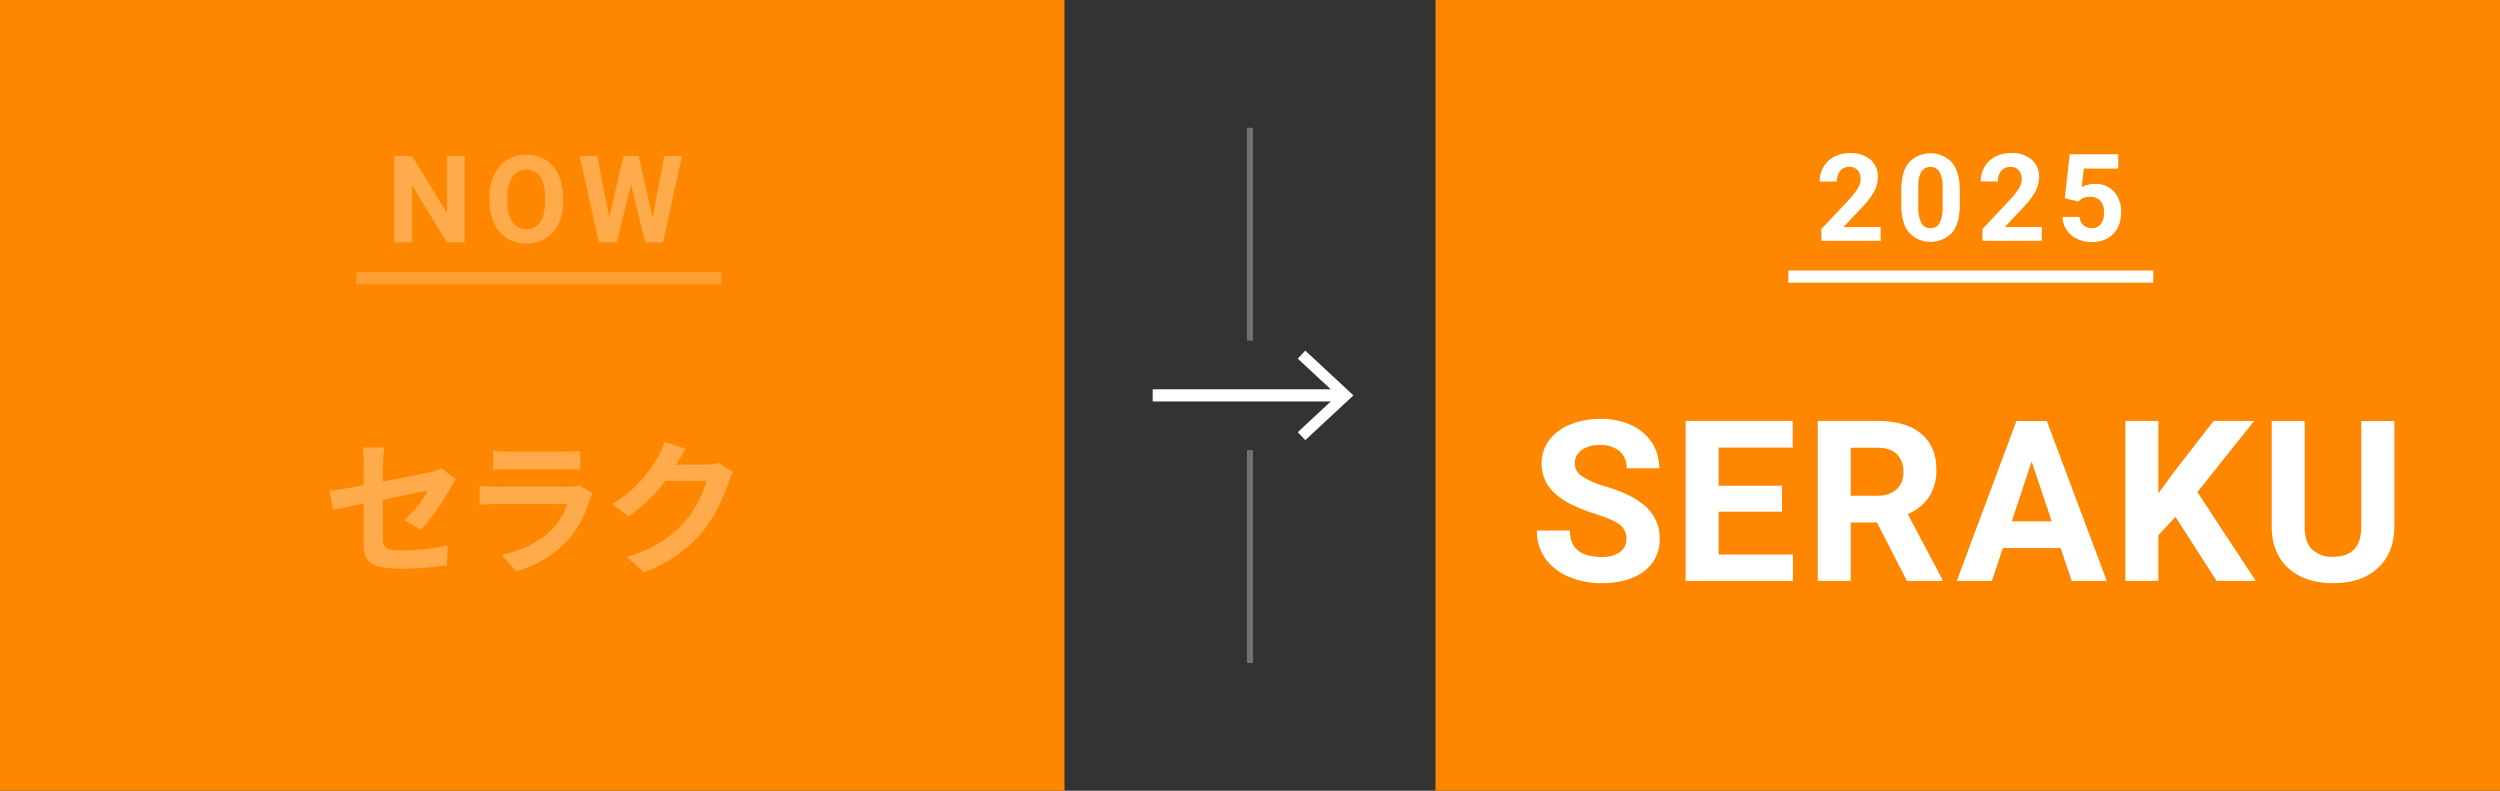 <svg xmlns="http://www.w3.org/2000/svg" viewBox="0 0 822 260"><rect x="0" y="0" width="822" height="260" fill="#333333" stroke="none"/><path fill="#ff8700" d="M0 0h350v260H0zm472 0h350v260H472z"/><path fill="none" stroke="#fff" stroke-miterlimit="10" stroke-width="4" d="M379 130h62.1"/><path fill="#fff" d="M429.17 144.72l-2.46-2.63 13-12.09-13-12.08 2.46-2.64L445 130l-15.83 14.72z"/><g opacity=".3" fill="#fff"><path d="M119.59 165.58c-4.27.87-8.06 1.63-10.08 2.11l-1.15-6.28c2.26-.29 6.48-1 11.23-1.88v-6.86a41.47 41.47 0 00-.38-5.52h7.15a51 51 0 00-.43 5.52v5.66c7-1.34 13.73-2.68 15.89-3.21a13.65 13.65 0 003.41-1.11l4.61 3.56a28.3 28.3 0 00-1.59 2.64c-2.11 4-6.48 10.56-9.93 14l-5.32-3.16a41.26 41.26 0 007.68-9.74c-1.49.34-8 1.58-14.79 3V177c0 3 .86 4 6.14 4a78.5 78.5 0 0015.13-1.63l-.2 6.53a113.83 113.83 0 01-14.84 1.1c-10.94 0-12.53-2.64-12.53-8.3zm74.32-1.39a34.41 34.41 0 01-7.11 13.3 36 36 0 01-17.13 10.37l-4.75-5.43c7.2-1.49 13-4.66 16.61-8.4a20.83 20.83 0 004.94-8.3h-23.19c-1.15 0-3.55 0-5.57.24v-6.24c2 .14 4.08.28 5.57.28H187a10.09 10.09 0 003.51-.48l4.27 2.64a18.87 18.87 0 00-.87 2.02zm-26.79-15.7h18.49a45.69 45.69 0 005.18-.24v6.19c-1.3-.09-3.55-.14-5.28-.14h-18.39c-1.53 0-3.6 0-5 .14v-6.19a40.8 40.8 0 005 .24zm55.4 4.03c-.05.1-.1.15-.14.24H232a15.62 15.62 0 004.17-.57l4.9 3a19.81 19.81 0 00-1.59 3.46 49.9 49.9 0 01-8.35 16c-4.56 5.57-10.37 10-19.39 13.54l-5.67-5.09c9.84-2.93 15.17-7.1 19.35-11.86a34.18 34.18 0 006.82-13.1h-13.46a54.92 54.92 0 01-12.1 11.62l-5.38-4a42.23 42.23 0 0015-15.46 22.83 22.83 0 002.16-5l7 2.31c-1.11 1.7-2.36 3.86-2.94 4.91zm-69.74-72.81h-5.86L135.51 61v18.71h-5.85V51.27h5.85L146.94 70V51.27h5.84zm32.37-13.57a17.15 17.15 0 01-1.48 7.36 11.16 11.16 0 01-4.25 4.88 12.55 12.55 0 01-12.65 0 11.22 11.22 0 01-4.29-4.85 16.71 16.71 0 01-1.55-7.26v-1.4a17 17 0 011.52-7.39 11.29 11.29 0 014.27-4.91 12.53 12.53 0 0112.64 0 11.32 11.32 0 014.28 4.91 17 17 0 011.51 7.37zm-5.94-1.29q0-4.47-1.6-6.8a5.66 5.66 0 00-9.12 0c-1.07 1.53-1.61 3.78-1.62 6.73v1.39a12.22 12.22 0 001.6 6.76 5.22 5.22 0 004.61 2.4 5.14 5.14 0 004.53-2.33q1.59-2.31 1.6-6.74zm35.38 6.66l3.83-20.24h5.84L218 79.71h-5.9l-4.63-19-4.63 19h-5.94l-6.31-28.44h5.84l3.85 20.2 4.72-20.2h5z"/><path opacity=".7" d="M117.19 89.49h120v4h-120z"/></g><path d="M534.77 177.23a5.54 5.54 0 00-2.17-4.71q-2.16-1.65-7.8-3.47a56 56 0 01-8.93-3.6q-9-4.83-9-13a12.68 12.68 0 012.41-7.61 15.69 15.69 0 016.9-5.22 26 26 0 0110.1-1.88 23.66 23.66 0 0110 2 16.1 16.1 0 016.85 5.77 15.12 15.12 0 012.44 8.45h-10.76a7.09 7.09 0 00-2.28-5.62 9.39 9.39 0 00-6.39-2A10 10 0 00520 148a5.3 5.3 0 00-2.21 4.43 5 5 0 002.59 4.29 28.86 28.86 0 007.6 3.26q9.25 2.77 13.48 6.9a13.72 13.72 0 014.23 10.26 12.67 12.67 0 01-5.17 10.71q-5.16 3.88-13.91 3.89a26.91 26.91 0 01-11.06-2.22 17.58 17.58 0 01-7.6-6.09 15.58 15.58 0 01-2.62-9h10.87q0 8.7 10.41 8.7a10.08 10.08 0 006-1.57 5.11 5.11 0 002.16-4.33zm51.13-8.99h-20.81v14.09h24.42V191h-35.26v-52.6h35.19v8.78h-24.35v12.53h20.81zm31.25 3.54h-8.63V191h-10.84v-52.6h19.55q9.32 0 14.38 4.15t5.06 11.74a16.12 16.12 0 01-2.34 9 15.81 15.81 0 01-7.06 5.73l11.38 21.5v.5H627zm-8.63-8.78h8.74a9 9 0 006.32-2.08 7.43 7.43 0 002.25-5.73 7.94 7.94 0 00-2.12-5.85q-2.12-2.13-6.48-2.13h-8.71zm69.02 17.2h-19l-3.62 10.8h-11.53L663 138.43h10L692.71 191h-11.53zm-16.08-8.79h13.15L668 151.72zm53.84-1.48l-5.64 6.07v15h-10.84v-52.6h10.84v23.84l4.77-6.54 13.41-17.3h13.33l-18.68 23.4 19.22 29.2h-12.9zm71.97-31.5v34.65q0 8.63-5.41 13.66t-14.76 5q-9.21 0-14.63-4.88t-5.53-13.41v-35h10.84v34.72c0 3.44.83 6 2.48 7.53a9.48 9.48 0 006.84 2.37q9.15 0 9.29-9.61v-35zM618.36 79.17h-19.49V75.3l9.2-9.8a23.5 23.5 0 002.8-3.61 5.88 5.88 0 00.91-2.93 4.32 4.32 0 00-1-3 3.43 3.43 0 00-2.73-1.09 3.72 3.72 0 00-3 1.32 5.22 5.22 0 00-1.05 3.49h-5.7a9.33 9.33 0 011.24-4.75 8.83 8.83 0 013.51-3.37 10.68 10.68 0 015.13-1.22 10.13 10.13 0 016.82 2.11 7.47 7.47 0 012.43 6 9.55 9.55 0 01-1.09 4.3 24.13 24.13 0 01-3.75 5.09l-6.47 6.82h12.23zm26.01-11.76c0 3.94-.81 6.94-2.44 9a9.77 9.77 0 01-14.26.06q-2.46-3.07-2.52-8.79v-5.21q0-6 2.48-9a9.76 9.76 0 0114.22 0c1.64 2 2.48 5 2.52 8.78zm-5.64-5.75a10.32 10.32 0 00-1-5.15 3.6 3.6 0 00-6-.08 9.76 9.76 0 00-1 4.8v6.92a10.82 10.82 0 001 5.17 3.21 3.21 0 003 1.69 3.17 3.17 0 003-1.62 10.75 10.75 0 001-5zm32.6 17.51h-19.49V75.3l9.2-9.8a22.89 22.89 0 002.8-3.61 5.78 5.78 0 00.91-2.93 4.32 4.32 0 00-1-3 3.41 3.41 0 00-2.73-1.09 3.73 3.73 0 00-3 1.32 5.27 5.27 0 00-1.1 3.47h-5.66a9.33 9.33 0 011.24-4.75 8.74 8.74 0 013.5-3.37 10.69 10.69 0 015.14-1.22 10.1 10.1 0 016.86 2.13 7.44 7.44 0 012.44 6 9.57 9.57 0 01-1.1 4.3 24.13 24.13 0 01-3.75 5.09l-6.46 6.82h12.22zm7.56-13.98l1.64-14.46h15.94v4.71h-11.31l-.7 6.11a9 9 0 014.27-1.07A8.19 8.19 0 01695.1 63a10 10 0 012.31 7 10.23 10.23 0 01-1.17 5 8.15 8.15 0 01-3.33 3.38 10.38 10.38 0 01-5.11 1.2 11.14 11.14 0 01-4.79-1 8.51 8.51 0 01-3.48-2.94 8 8 0 01-1.36-4.32h5.58A4.15 4.15 0 00685 74a3.93 3.93 0 002.79 1 3.48 3.48 0 003-1.38 6.34 6.34 0 001-3.89 5.28 5.28 0 00-1.22-3.73 4.36 4.36 0 00-3.38-1.29 4.89 4.89 0 00-3.26 1.05l-.55.51zM588 88.95h120v4H588z" fill="#fff"/><path fill="none" stroke="#fff" stroke-miterlimit="10" stroke-width="2" opacity=".3" d="M411 42v70m0 106v-70"/></svg>